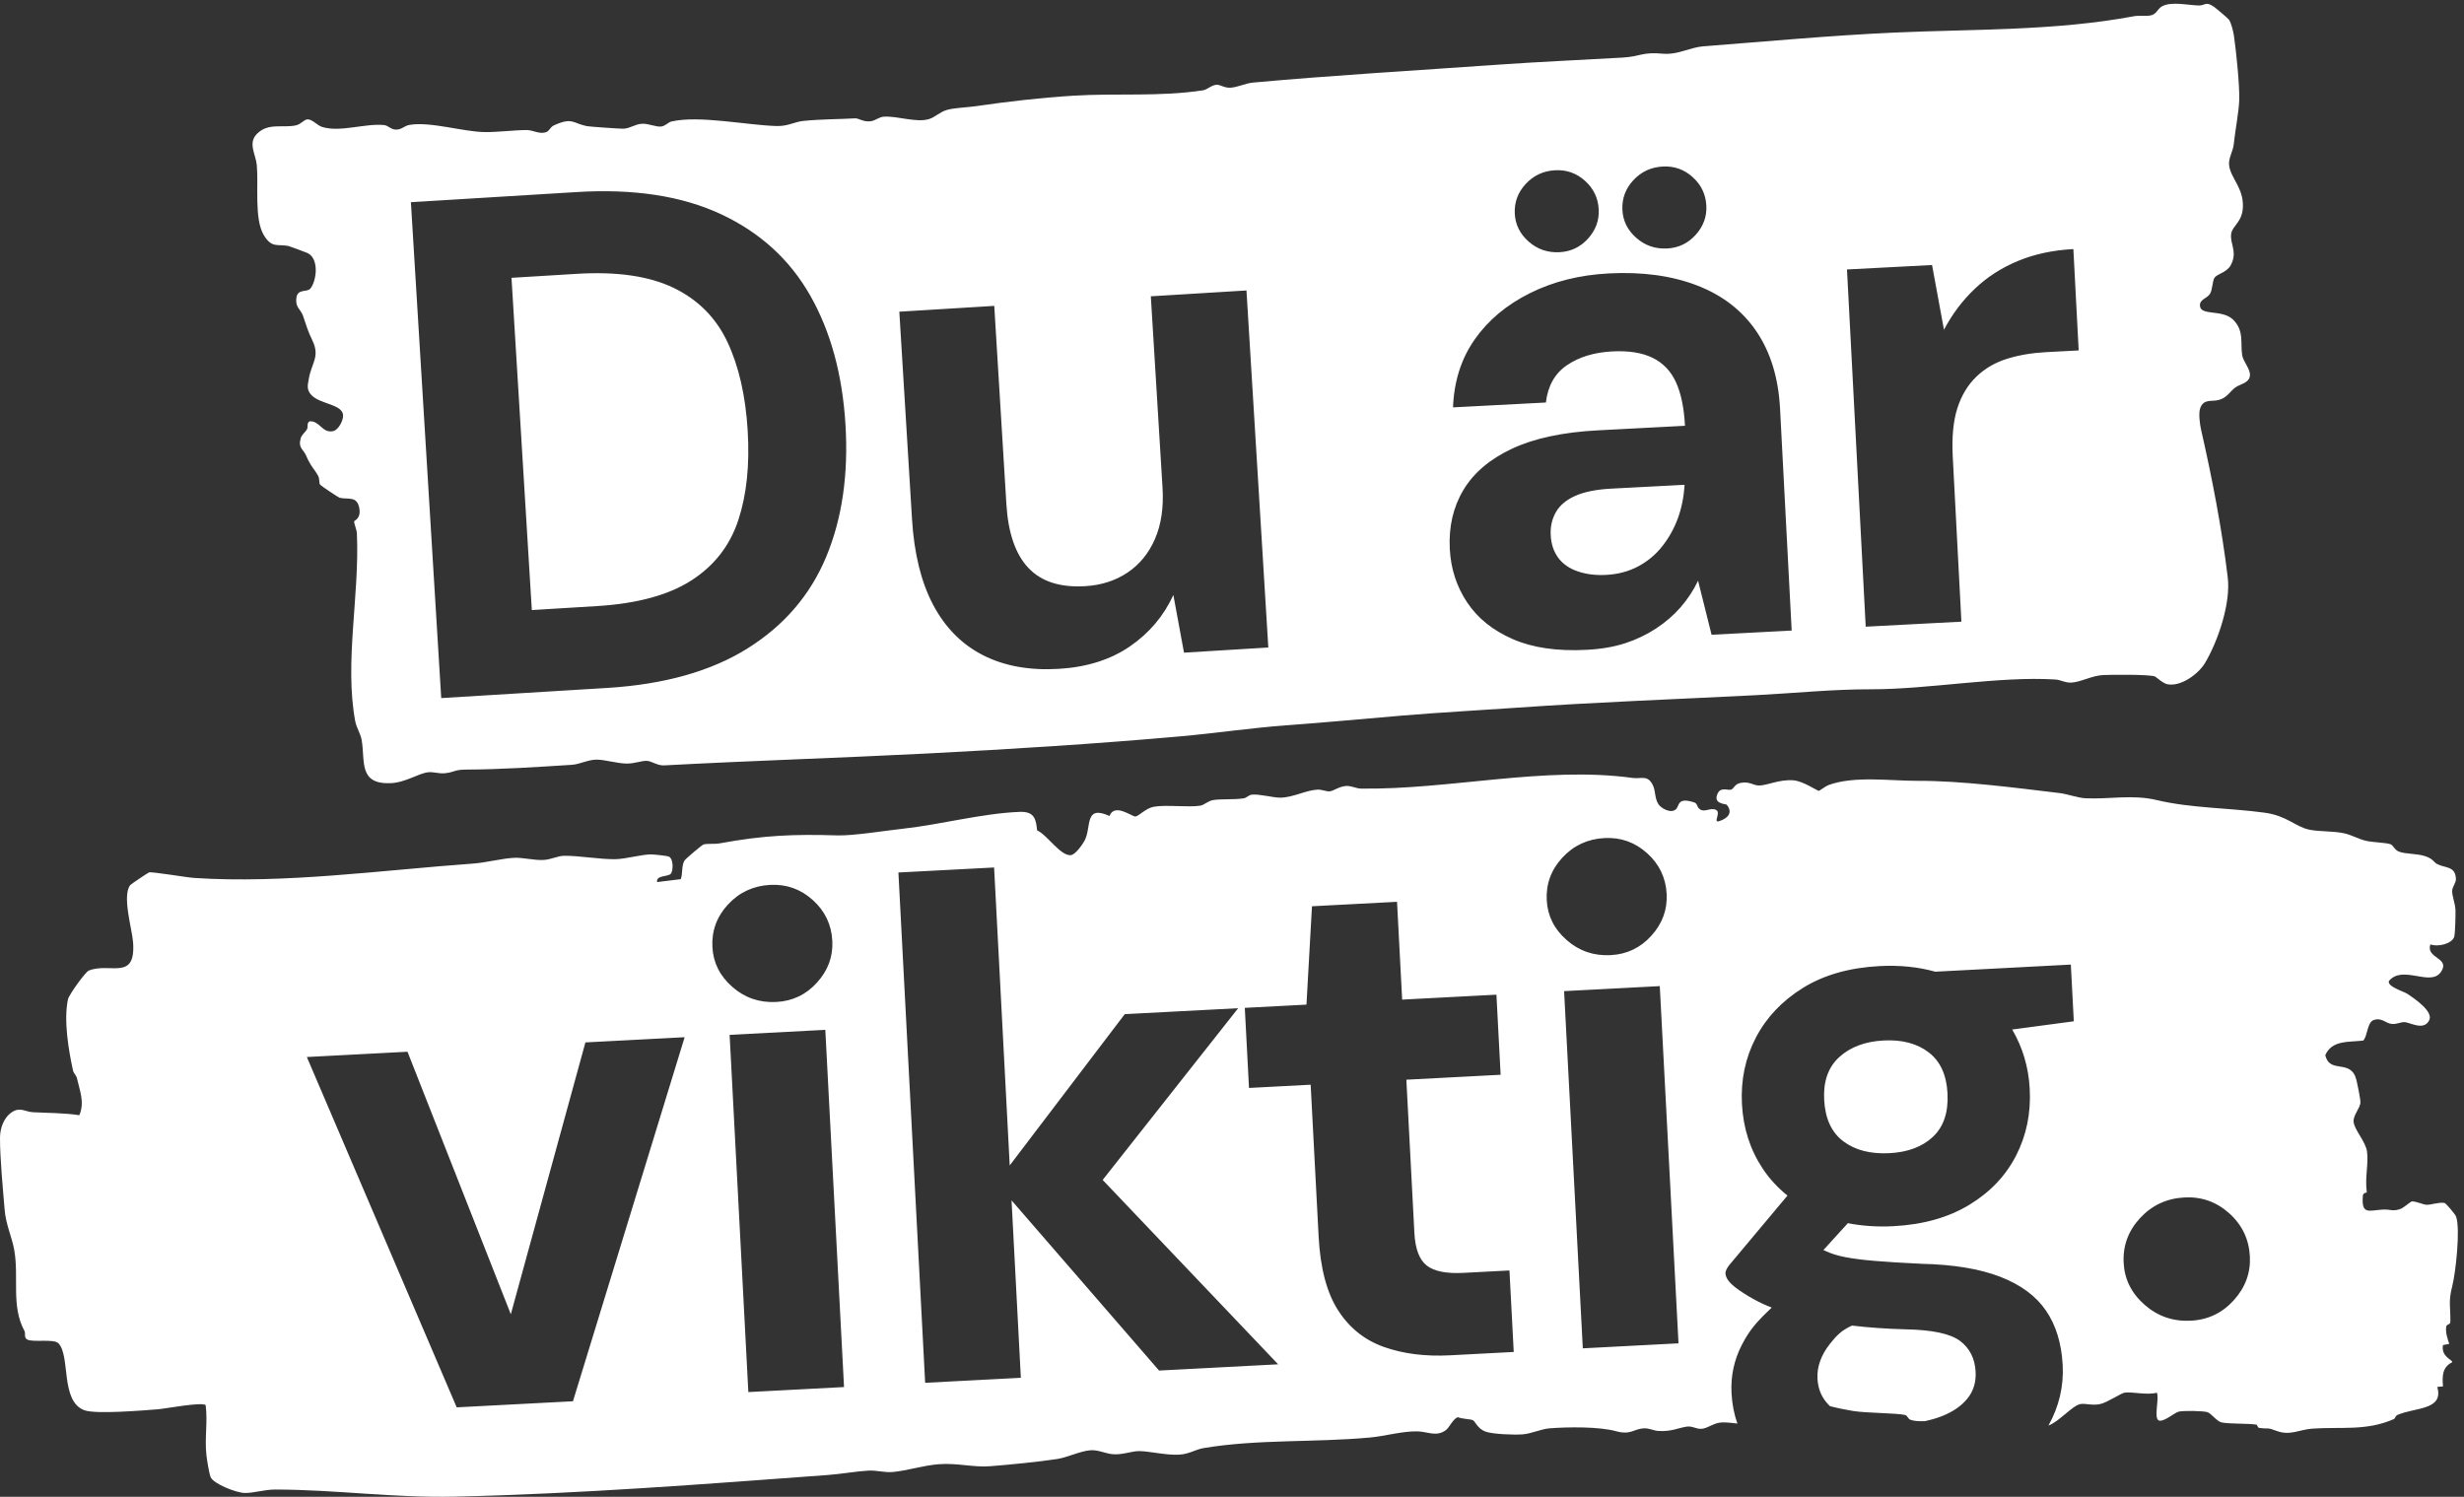 <?xml version="1.0" encoding="UTF-8" standalone="no"?>
<!-- Created with Inkscape (http://www.inkscape.org/) -->

<svg
   version="1.1"
   id="svg1"
   width="499.72"
   height="303.587"
   viewBox="0 0 499.72 303.587"
   sodipodi:docname="1262705.eps"
   xmlns:inkscape="http://www.inkscape.org/namespaces/inkscape"
   xmlns:sodipodi="http://sodipodi.sourceforge.net/DTD/sodipodi-0.dtd"
   xmlns="http://www.w3.org/2000/svg"
   xmlns:svg="http://www.w3.org/2000/svg">
  <rect x="0" y="0" width="499.72" height="303.587" fill="#333333" stroke="none"/>
  <defs
     id="defs1" />
  <sodipodi:namedview
     id="namedview1"
     pagecolor="#ffffff"
     bordercolor="#000000"
     borderopacity="0.25"
     inkscape:showpageshadow="2"
     inkscape:pageopacity="0.0"
     inkscape:pagecheckerboard="0"
     inkscape:deskcolor="#d1d1d1">
    <inkscape:page
       x="0"
       y="0"
       inkscape:label="1"
       id="page1"
       width="499.72"
       height="303.587"
       margin="0"
       bleed="0" />
  </sodipodi:namedview>
  <g
     id="g1"
     inkscape:groupmode="layer"
     inkscape:label="1">
    <g
       id="group-R5">
      <path
         id="path2"
         d="m 2872.27,695.871 c -28.1,-1.473 -50.6,-9.883 -67.5,-25.211 -16.91,-15.351 -24.61,-37.051 -23.14,-65.16 1.51,-28.828 11.29,-49.988 29.34,-63.488 18.05,-13.512 41.48,-19.512 70.31,-17.992 28.1,1.468 50.24,9.851 66.41,25.152 16.18,15.297 23.52,37.359 22.01,66.187 -1.47,28.102 -11.06,48.903 -28.74,62.43 -17.7,13.531 -40.59,19.551 -68.69,18.082 m 730.82,-236.633 c 0.45,5.141 6.12,3.992 5.95,5.321 -3.04,22.89 2.92,42.871 0.36,62.019 -2.02,14.981 -19.07,32.692 -20.46,45.152 -1.09,9.84 10.3,21.321 10.41,29.7 0.07,5.379 -4.44,27.59 -6.02,33.961 -8.38,33.8 -40.67,8.328 -47.54,38.199 10.36,22.808 34.13,19.512 57.9,22.129 6.97,7.582 5.81,28.203 16.18,31.453 12.9,4.039 17.81,-5.652 28.25,-6.16 6.98,-0.34 12.75,2.968 18.05,2.847 9.05,-0.218 29.65,-13.847 38.06,2.782 6.68,13.23 -21.52,32.519 -33.19,40.308 -5.66,3.77 -30.86,10.973 -28.31,19.563 21.18,25.488 63.39,-9.34 79.4,13.879 15.12,21.91 -23.45,20.257 -16.13,42.019 11.5,-4.43 33.39,0.969 36.44,11.891 1.39,4.98 2.06,32.59 1.87,39.758 -0.28,10.761 -5.03,21.14 -5.07,29.429 -0.03,7.114 6.1,12.364 5.73,19.133 -1.01,19.551 -16.15,15.84 -28.63,22.301 -5.51,2.848 -5.71,7.906 -18.42,12.066 -12.98,4.242 -29.95,2.934 -40.04,7 -6.94,2.793 -8.2,9.66 -12.71,11.172 -8.15,2.738 -27.23,2.668 -38.05,5.39 -11.12,2.79 -21.13,8.73 -32.59,11.28 -16.5,3.66 -38.09,2.35 -53.39,5.59 -20.9,4.42 -33.89,21.22 -67.91,25.85 -54.8,7.46 -112.26,6.8 -163.96,19.13 -38.15,9.09 -71.98,1.07 -109.03,2.85 -11.76,0.57 -27.9,6.53 -39.14,7.88 -68.94,8.27 -150.11,18.94 -217.16,18.72 -41.42,-0.14 -96.58,8.01 -135.69,-6.47 -4.52,-1.66 -13.78,-8.82 -14.67,-8.85 -2.19,-0.1 -24.06,14.97 -38.77,16.1 -21.96,1.71 -40.06,-8.02 -52.67,-7.91 -8.77,0.07 -14.76,6.86 -28.59,3.82 -8.4,-1.86 -9.63,-8.44 -13.55,-10.02 -4.57,-1.86 -15.44,4.37 -20.39,-5.2 -8.9,-17.25 12.17,-16.35 13.5,-17.98 9.43,-11.52 2.42,-20.42 -11.29,-24.9 -9.95,-3.25 1.38,10.76 -3.68,16.06 -6.48,5.66 -16.66,-1.57 -23.06,0.53 -8.35,2.72 -5.55,9.95 -11.51,11.88 -26.91,8.69 -22.08,-5.65 -28.32,-10.74 -8.18,-6.68 -22.65,2.35 -26.28,7.9 -6.29,9.63 -3.91,20.08 -8.84,29.72 -7.96,15.55 -17.6,8.69 -30.49,10.46 -134.31,18.37 -278.76,-18.09 -414.29,-16.26 -7.4,0.1 -14.18,4.36 -22.42,4.01 -10.35,-0.45 -19.34,-7.45 -24.84,-8.14 -5.51,-0.68 -12.48,2.92 -18.94,2.6 -17.72,-0.86 -37.53,-12.08 -56.65,-12.29 -11.38,-0.12 -31.66,5.84 -43.82,4.58 -4.53,-0.46 -7.62,-4.9 -12.3,-5.6 -15.79,-2.36 -34.36,-0.63 -46.59,-2.67 -7.69,-1.28 -13.53,-7.5 -19.37,-8.48 -18.07,-3.02 -52.56,1.77 -71.39,-1.76 -11.79,-2.2 -22.98,-14.57 -27.72,-14.82 -5.21,-0.27 -31.73,21.06 -39.48,0.8 -38.48,17.55 -27.39,-16.48 -37.58,-36.75 -3.03,-6.048 -13.35,-20.822 -20.62,-22.911 -16.15,-2.411 -36.79,31.111 -52.16,37.711 -1.74,15.92 -3.23,29.16 -26.6,28.23 -57.51,-2.27 -120.09,-19.32 -177.89,-25.66 -26.73,-2.93 -76.09,-10.95 -99.95,-10.21 -66.66,2.03 -112.43,0.24 -179.32,-12.099 -8.13,-1.5 -17.18,-0.051 -24.69,-1.633 -2.42,-0.519 -27.41,-21.937 -28.9,-24.148 -5.14,-7.621 -2.85,-20.352 -6.01,-28.852 l -36.06,-4.449 c -2.167,10.563 16.6,8 20.63,12.473 4.17,4.609 4.49,23.019 -2.74,26.34 -3.02,1.386 -23.971,3.527 -28.331,3.386 -14.613,-0.476 -37.992,-6.957 -52.722,-7.296 -23.274,-0.532 -56.762,5.636 -79.414,5.136 -8.879,-0.199 -19.274,-5.687 -30.657,-6.328 -13.976,-0.789 -30.906,3.789 -44.203,3.301 -17.808,-0.672 -43.976,-7.441 -62.316,-8.75 -138.984,-9.973 -290.039,-31.152 -426.426,-21.93 -11.773,0.797 -63.687,9.668 -68.5,8.418 -1.738,-0.449 -27.68,-18.008 -28.703,-19.289 -12.879,-16.16 2.77,-67.129 4.246,-87.129 4.445,-60.133 -35.129,-30.293 -67.504,-43.293 -5.301,-2.136 -30.316,-37.019 -31.746,-43.758 -6.781,-32.082 0.738,-76.808 7.649,-108.609 0.941,-4.34 5.062,-7.672 5.89,-11.301 4.492,-19.82 12.164,-37.242 3.758,-56.898 -23.457,3.566 -47.164,3.308 -70.723,4.539 -11.535,0.598 -19.203,8.187 -31.367,0.551 C 5.254,578.449 0.027,561.281 0,547.379 -0.062,516.922 4.418,469.48 7.074,437.84 9.035,414.449 18.137,396.602 21.719,376.301 c 7.465,-42.199 -5.18,-85.403 15.691,-123.61 1.805,-3.3 -1.199,-9.863 3.859,-12.722 8.809,-5 40.746,1.461 47.859,-5.918 18.687,-19.43 2.367,-88.91 39.91,-102.18 17.457,-6.172 88.641,-0.223 111.555,1.559 11.578,0.898 68.445,11.742 73.019,6.218 3.321,-25.476 -1.765,-50.687 1.172,-76.32 C 315.621,56.031 318.816,35.691 321.203,30 325.543,19.68 360.27,6.102 372.984,5.82 387,5.531 402.945,11.09 419.852,11.059 512.535,10.922 599.379,-1.879 693.594,0.23 882.988,4.469 1073.55,19.289 1261.75,33.18 c 21.23,1.57 43.42,5.641 62.58,6.742 12.33,0.707 24.46,-3.203 36.77,-2.141 21.36,1.82 46.37,10.027 70.18,11.891 28.41,2.227 52.94,-5.082 78.42,-3.07 29.89,2.367 73.74,6.617 102.84,11.09 14.58,2.25 35.12,12.141 50.03,13.27 12.62,0.961 23.3,-5.402 35.03,-6.09 15.71,-0.922 28.3,5.117 40.42,4.82 16.34,-0.402 39.88,-6.481 60,-5.422 15.52,0.82 24.48,7.859 37.5,10.051 82,13.75 169.9,8.281 253.82,16.109 23.18,2.16 48.53,9.73 71.87,9.352 16.2,-0.262 29.01,-9.062 43.87,2.129 4.97,3.75 11.14,17.961 18.23,19.449 5.58,-2.679 18.93,-2.769 22.54,-4.488 3.83,-1.851 6.84,-12.551 18.88,-17.269 10.91,-4.274 44.56,-5.363 56.99,-4.402 13.18,1.031 28.76,8.18 40.39,9.129 29.14,2.383 76.57,2.711 101.75,-4.219 23.24,-6.398 26.93,3.481 42.98,4.313 7.96,0.41 14.78,-3.711 22.48,-4.063 20.18,-0.89 27.16,4.082 42.89,6.672 7.94,1.309 14.71,-4.019 22.43,-3.383 10.22,0.84 18.49,9.34 31.09,9.743 6.9,0.218 15.17,-0.661 23.58,-1.7 -5.02,14.18 -8.09,29.59 -8.97,46.379 -1.36,25.942 3.86,50.43 15.66,73.43 11.75,22.922 22.84,35.539 45.68,57.031 -9.63,3.758 -18.5,7.84 -26.55,12.258 -11.55,6.332 -21.49,12.742 -29.89,19.25 -0.04,0.031 -0.02,0.07 -0.07,0.102 -9.7,7.847 -13.41,13.847 -14.06,20.32 -0.41,4.09 3.1,9.41 5.8,12.93 l 88.74,105.98 c -14.65,11.809 -27.33,25.367 -37.67,40.969 -19.24,28.961 -29.8,61.84 -31.73,98.59 -1.93,36.75 5.14,70.531 21.24,101.371 16.08,30.82 40.04,56.097 71.89,75.84 31.84,19.73 70.82,30.808 116.95,33.23 31.03,1.617 59.14,-1.461 84.72,-8.57 l 206.7,10.828 4.53,-86.469 -93.95,-12.551 c 15.83,-27.058 24.99,-57.179 26.75,-90.679 1.93,-36.75 -4.98,-70.539 -20.71,-101.34 -15.72,-30.82 -39.52,-55.91 -71.38,-75.27 -31.87,-19.379 -70.48,-30.25 -115.88,-32.629 -24.87,-1.3 -47.88,0.399 -69.35,4.59 l -37.17,-40.82 0.02,-0.301 c 0,0 -0.33,0.289 3.36,-1.39 8.14,-3.899 18.06,-7.008 29.74,-9.27 11.67,-2.289 26.78,-4.211 45.29,-5.762 18.5,-1.566 42.24,-3.039 71.22,-4.398 48.45,-1.078 88.36,-7.66 119.71,-19.731 31.33,-12.097 54.64,-29.3 69.9,-51.609 15.26,-22.32 23.76,-50.059 25.5,-83.211 1.7,-32.398 -5.54,-63.109 -21.69,-92.109 16.21,5.832 36.28,30.449 48.78,32.761 7.68,1.411 17.63,-2.671 30.08,0.008 11.2,2.403 31.47,16.621 37.68,17.442 11.34,1.468 34.67,-4.192 48.67,-0.102 4.4,-8.211 -5.82,-41.211 4.03,-42.687 7.83,-1.161 22.22,11.437 28.79,13.609 6.22,2.059 38.26,1.328 44.17,-0.563 6.43,-2.046 14.45,-14.25 21.96,-15.738 12.5,-2.488 38.51,-1.301 52.43,-3.238 2.36,-0.332 2.19,-4.711 4.54,-5.043 16.46,-2.289 10.65,1.449 27.2,-4.77 20.04,-7.519 34.44,2.211 54.08,3.602 43.84,3.098 82.13,-3.973 124.41,14.598 1.96,0.863 1.92,4.8 5.78,6.461 26.71,11.5 70.59,6.921 60.29,42.558 l 8.7,0.781 c -0.99,14.422 -2,28.789 14.13,36.922 0.88,3.649 -17.32,7.949 -14.14,26.059 l 9.54,1.941 c -2.72,8.149 -5.63,16.778 -4.72,25.481 0.54,5.25 6.4,3.09 6.47,8.117 0.31,23.652 -3.35,30.199 2.92,54.641 5.18,20.218 12.63,88 5.69,106.07 -1.26,3.301 -15.3,20.129 -17.56,20.531 -8.58,1.559 -20.01,-3.019 -27.51,-2.781 -4.63,0.148 -15.87,5.422 -22.48,5.148 -1.1,-0.047 -12.89,-9.797 -15.88,-10.976 -12.64,-5.043 -16.35,-0.953 -27.33,-1.434 -21.26,-0.906 -33.97,-9.43 -31.27,21.16 M 1044,700.859 873.68,145.68 696.414,136.398 467.906,670.66 621.387,678.711 778.934,278.359 892.684,692.93 Z m 202,83.512 c -16.7,-18.562 -37.43,-28.461 -62.18,-29.762 -25.71,-1.347 -48.09,6.301 -67.09,22.981 -19.02,16.66 -29.15,36.898 -30.39,60.711 -1.3,24.75 6.63,46.41 23.8,64.988 17.16,18.551 38.62,28.52 64.32,29.871 24.75,1.289 46.4,-6.41 64.95,-23.101 18.54,-16.707 28.46,-37.418 29.76,-62.168 1.25,-23.821 -6.48,-44.993 -23.17,-63.52 m 41.04,-617.019 -145.91,-7.653 -28.55,544.762 145.91,7.641 z m 394.39,315.878 267.58,-281.191 -181.58,-9.519 -224.95,259.519 14.18,-270.559 -145.92,-7.652 -40.78,778.223 145.91,7.64 23.82,-454.363 175.41,230.703 172.94,9.059 z m 626.82,-262.359 -97.28,-5.101 c -37.47,-1.969 -70.94,2.242 -100.37,12.621 -29.45,10.379 -52.83,29.019 -70.13,55.937 -17.31,26.891 -27.22,64.492 -29.75,112.781 l -12.13,231.313 -94.03,-4.942 -6.4,122.149 94.03,4.922 8.4,150.008 129.7,6.8 7.82,-149.16 143.75,7.531 6.4,-122.14 -143.75,-7.531 12.24,-233.457 c 1.28,-24.512 7.57,-41.172 18.87,-49.954 11.3,-8.808 29.92,-12.527 55.86,-11.16 l 70.25,3.672 z m 210.01,634.918 c -16.71,-18.559 -37.43,-28.469 -62.18,-29.758 -25.71,-1.351 -48.09,6.297 -67.09,22.981 -19.02,16.66 -29.15,36.898 -30.4,60.707 -1.3,24.761 6.63,46.402 23.81,64.992 17.16,18.559 38.61,28.519 64.32,29.869 24.76,1.3 46.4,-6.42 64.95,-23.1 18.53,-16.699 28.46,-37.429 29.76,-62.179 1.24,-23.813 -6.48,-44.981 -23.17,-63.512 m 41.24,-621.758 -145.92,-7.64 -28.54,544.75 145.91,7.648 z m 846.87,65.86 c -17.59,-19.539 -39.4,-29.969 -65.45,-31.332 -27.06,-1.418 -50.62,6.632 -70.62,24.191 -20.03,17.539 -30.68,38.84 -32,63.91 -1.36,26.051 6.98,48.852 25.06,68.41 18.06,19.52 40.64,30.008 67.71,31.43 26.05,1.371 48.84,-6.738 68.37,-24.301 19.5,-17.59 29.95,-39.398 31.32,-65.449 1.31,-25.07 -6.83,-47.359 -24.39,-66.859 m -616.06,-66.762 c -13.56,-17.328 -19.84,-35 -18.9,-53.02 0.86,-16.57 7.01,-30.328 18.42,-41.3 0.23,-0.227 0.53,-0.411 0.77,-0.629 11.62,-3.008 23.91,-5.489 34.7,-7.25 21.53,-3.5 66.1,-3.059 79.57,-6.16 3.92,-0.899 4.35,-5.7 7.92,-7.168 5.23,-2.153 13.28,-2.582 22.08,-2.293 9.3,1.929 17.99,4.41 25.96,7.531 16.99,6.68 30.06,15.672 39.22,26.992 9.16,11.309 13.33,24.906 12.5,40.746 -1.05,20.192 -8.92,35.844 -23.59,46.992 -14.68,11.16 -42.63,17.09 -83.85,17.828 -29.39,0.801 -56.32,2.731 -81.04,5.704 -1.91,-0.891 -3.7,-1.774 -5.45,-2.68 -0.48,-0.262 -0.96,-0.524 -1.46,-0.781 -8.66,-4.7 -16.06,-10.711 -26.85,-24.512 m 32.95,28.07 c 0.27,-0.027 0.53,-0.07 0.81,-0.097 0.01,0 0.01,0.007 0.03,0.007 l -0.72,0.161 c -0.04,-0.02 -0.08,-0.051 -0.12,-0.071"
         style="fill:#ffffff;fill-opacity:1;fill-rule:nonzero;stroke:none"
         transform="matrix(0.133,0,0,-0.133,0,303.587)" />
      <path
         id="path3"
         d="m 3399.07,2031 c -1.07,10.64 6.05,21.1 7.1,31.46 2.11,20.72 7.83,49.38 8.38,67.63 0.68,22.55 -4.65,74.61 -8.05,97.78 -1,6.74 -3.91,18.96 -7.47,24.58 -1.14,1.79 -19.25,17.15 -22.19,19.24 -13.82,9.83 -13.75,2.31 -24.03,2.54 -16.59,0.38 -43,6.86 -56.84,-1.8 -5.95,-3.73 -7.75,-11.28 -15.73,-13.16 -7.96,-1.88 -18.04,0.12 -26.27,-1.42 -120.17,-22.54 -245.03,-19.5 -365,-24.9 -97.9,-4.41 -195.01,-13.57 -291.7,-20.97 -19.75,-1.52 -39.51,-13.27 -61.29,-11.27 -32.59,3 -33.87,-4.29 -61.72,-5.92 -62.69,-3.65 -127.1,-6.37 -189.67,-10.8 -124.32,-8.78 -250.25,-16.08 -373.88,-27.31 -11.6,-1.06 -23.8,-7.36 -34.75,-7.82 -9.28,-0.38 -14.91,4.68 -20.62,4.51 -7.46,-0.21 -14.56,-7.47 -20.54,-8.4 -66.14,-10.26 -132.06,-4.17 -198.65,-8.32 -49.65,-3.09 -100.34,-9 -148.85,-16.06 -12.79,-1.86 -31.15,-2.24 -43.17,-5.55 -10.44,-2.88 -18.66,-11.31 -27.24,-13.94 -19.77,-6.07 -47.63,4.87 -69.28,3.57 -7.37,-0.44 -12.31,-5.97 -20.07,-6.96 -11.39,-1.44 -17.69,4.75 -23.67,4.42 -24.1,-1.38 -53.39,-1.24 -78.83,-3.93 -14.11,-1.5 -23.35,-8.22 -40.72,-7.78 -44.94,1.15 -118.03,16.69 -160.52,6.9 -4.77,-1.09 -9.04,-6.82 -15.51,-7.62 -8.27,-1.02 -19.368,4.76 -29.403,4.18 -10.66,-0.61 -18.817,-7.49 -28.883,-7.55 -5.789,-0.03 -51.223,3.09 -55.399,3.96 -21.367,4.47 -21.804,13.84 -49.703,1.27 -5.554,-2.51 -7.066,-7.9 -10.535,-9.69 -10.215,-5.3 -21.281,2.48 -31.262,2.44 -19.085,-0.08 -44.019,-3.33 -63.597,-3.13 -33.477,0.36 -83.403,16.51 -115.36,10.91 -7.695,-1.34 -11.32,-7.11 -19.972,-7.13 -8.375,-0.03 -12.024,6.25 -18.367,6.91 -29.121,3.02 -67.184,-11.58 -94.825,-2.77 -7.578,2.42 -14.871,12.08 -22.554,11.41 -5.02,-0.44 -9.571,-7.45 -17.227,-9.08 -20.504,-4.38 -42.187,4.4 -59.39,-12.95 -14.184,-14.3 -1.723,-31.21 -0.208,-47.78 2.801,-30.46 -4.222,-82.07 10.766,-106.81 12.156,-20.05 20.555,-13.17 37.406,-16.38 1.532,-0.3 26.383,-9.56 28.871,-10.68 18.516,-8.39 14.157,-42.69 4.575,-54.33 -4.926,-5.98 -19.246,0.23 -21.254,-13.84 -2.137,-14.98 6.558,-17.47 10.062,-27.57 5.637,-16.25 6.758,-21.92 14.407,-37.89 11.761,-24.55 -1.282,-33.93 -5.477,-57.84 -0.793,-4.5 -2.285,-10.81 -1.438,-15.11 4.926,-25.04 51.204,-20.61 53.582,-40.24 0.961,-7.9 -6.972,-23.21 -15.082,-24.87 -17.046,-3.48 -19.605,15.54 -35.812,15.01 -5.16,-2.99 -1.781,-7.79 -4.141,-12.18 -2.496,-4.61 -7.91,-8.06 -9.472,-13.49 -4.387,-15.31 3.875,-16.51 8.312,-26.97 6.934,-16.35 12.731,-20.4 18.305,-30.83 2.39,-4.48 0.918,-10.23 2.863,-13.19 0.961,-1.48 27.981,-19.55 29.75,-19.97 12.953,-3.04 26.512,3.25 30.016,-15.69 3.027,-16.33 -7.774,-19.05 -7.832,-20.2 -0.203,-4.19 3.894,-11.98 4.207,-18.91 4.207,-94.62 -19.336,-196.57 -2.465,-286.46 1.672,-8.96 8.008,-18.38 9.703,-28.1 5.574,-31.97 -5.23,-67.61 43.68,-65.91 23.211,0.8 42.324,14.89 57.773,16.67 8.211,0.95 16.293,-2.58 26.039,-1.43 15.406,1.81 13.36,5.47 32.391,5.52 51.371,0.14 109.476,4.01 160.465,7.25 12.34,0.79 24.711,7.81 37.582,7.91 13.492,0.11 32.32,-6.18 47.394,-6 10.86,0.14 21.438,4.23 28.91,4.18 7.747,-0.05 16.549,-7.51 26.869,-6.95 132.41,7.14 267.33,11.3 400.59,18.11 128.29,6.57 257.92,14.76 385.6,26.06 54.86,4.85 108.04,12.96 163.52,16.99 58.76,4.27 119.24,10.07 177.8,14.96 58.24,4.86 113.78,7.69 172.34,11.82 121.91,8.58 243.73,12.91 365.68,19.18 58.74,3.02 116.48,9.06 175.2,8.95 87.65,-0.18 195.51,20.32 280.84,14.9 8.63,-0.54 14.09,-4.93 23.58,-4.73 14.32,0.31 32.03,10.71 49.26,11.52 14.08,0.65 68.06,1.06 78.49,-1.95 2.31,-0.66 12.42,-10.73 19.71,-12.11 20.69,-3.93 47.33,15.93 57.1,32.34 20.25,34.02 39.41,91.46 34.76,130.39 -8.95,75.01 -24.05,152.52 -40.72,225.7 -1.8,7.9 -4.09,24.92 -1.32,32.51 5.47,15.08 17.32,9.55 28.69,12.72 12.51,3.51 16.26,12.45 24.7,18.82 7.19,5.44 21.41,6.55 22.47,18.31 0.89,9.98 -10.28,21.17 -11.84,31.09 -2.89,18.39 3.3,37.1 -13.67,54.03 -16,15.96 -48.5,5.94 -50.6,20.37 -1.58,10.86 10.61,11.79 15.12,19.03 4.05,6.52 3.63,19.7 7.04,24.69 4.33,6.32 18.82,7.63 25.07,19.82 10.41,20.27 -2.27,32.19 0.38,47.68 2.08,12.09 17.12,17.32 17.8,40.92 0.84,28.98 -19.12,43.84 -21.08,63.48 M 1259.84,1433.39 c -24.28,-58.24 -64.27,-104.78 -119.96,-139.63 -55.71,-34.85 -127.14,-54.94 -214.275,-60.27 l -252.792,-15.46 -46.25,756.22 252.792,15.46 c 87.133,5.34 160.475,-5.9 220.015,-33.71 59.53,-27.8 104.89,-69.14 136.08,-123.97 31.18,-54.85 49.12,-120.44 53.79,-196.78 4.66,-76.34 -5.15,-143.63 -29.4,-201.86 m 674.19,-138.23 -128.56,-7.86 -16.22,87.93 c -14.68,-31.99 -36.76,-58.09 -66.24,-78.33 -29.49,-20.24 -65.47,-31.66 -107.96,-34.26 -44.67,-2.73 -83.21,4.13 -115.66,20.57 -32.46,16.46 -57.87,42.02 -76.26,76.67 -18.39,34.66 -29.19,78.27 -32.4,130.86 l -19.36,316.53 144.76,8.86 18.5,-302.5 c 2.69,-43.93 13.89,-76.33 33.6,-97.16 19.71,-20.85 48.64,-30.1 86.82,-27.76 24.47,1.49 45.93,8.4 64.33,20.74 18.39,12.33 32.36,29.44 41.86,51.35 9.51,21.9 13.33,47.99 11.48,78.24 l -17.84,291.69 145.84,8.92 z m 503.82,668.13 c 0.88,-16.68 -4.53,-31.5 -16.21,-44.47 -11.7,-12.99 -26.2,-19.92 -43.53,-20.82 -18,-0.95 -33.66,4.41 -46.96,16.08 -13.32,11.66 -20.41,25.83 -21.28,42.5 -0.91,17.33 4.65,32.49 16.67,45.49 12.01,12.99 27.02,19.97 45.02,20.91 17.33,0.91 32.48,-4.49 45.46,-16.17 12.98,-11.7 19.93,-26.2 20.83,-43.52 m 164.14,5.67 c 0.87,-16.66 -4.54,-31.48 -16.22,-44.46 -11.7,-12.98 -26.2,-19.92 -43.52,-20.83 -18.01,-0.94 -33.67,4.41 -46.97,16.09 -13.32,11.66 -20.4,25.83 -21.27,42.5 -0.92,17.33 4.64,32.48 16.66,45.49 12.01,12.99 27.02,19.96 45.03,20.9 17.32,0.92 32.47,-4.48 45.46,-16.16 12.97,-11.7 19.92,-26.19 20.83,-43.53 m 130.12,-647.96 -122.14,-6.4 -20.57,82.38 c -7.18,-14.85 -16.05,-28.31 -26.61,-40.42 -10.57,-12.11 -23.01,-22.88 -37.32,-32.3 -14.32,-9.42 -30,-16.91 -47.05,-22.51 -17.05,-5.59 -36.75,-8.98 -59.08,-10.14 -44.69,-2.35 -82.18,3.1 -112.48,16.32 -30.34,13.21 -53.53,31.87 -69.6,55.96 -16.08,24.09 -24.9,51.26 -26.49,81.52 -1.77,33.86 5.14,63.85 20.76,89.96 15.6,26.11 40.34,47.1 74.19,62.97 33.85,15.86 77.43,25.18 130.76,27.98 l 132.94,6.97 c -1.42,27.37 -6.03,49.53 -13.77,66.47 -7.77,16.94 -19.61,29.33 -35.55,37.15 -15.96,7.84 -36.53,11.09 -61.75,9.77 -27.39,-1.43 -50.32,-8.42 -68.81,-20.95 -18.49,-12.53 -29.24,-31.51 -32.23,-56.96 l -141.6,-7.42 c 1.52,39.81 12.54,74.36 33.05,103.61 20.49,29.26 48.53,52.76 84.09,70.52 35.55,17.75 75.66,27.82 120.35,30.16 51.16,2.68 96.1,-3.46 134.82,-18.41 38.72,-14.95 68.83,-38.3 90.38,-70.05 21.53,-31.75 33.53,-71.04 35.98,-117.87 z m 437.65,427.2 -49.72,-2.61 c -21.62,-1.13 -41.49,-4.52 -59.62,-10.16 -18.13,-5.66 -33.74,-14.78 -46.8,-27.38 -13.07,-12.61 -22.71,-28.66 -28.9,-48.12 -6.22,-19.48 -8.54,-43.99 -6.99,-73.53 l 13.2,-251.83 -145.92,-7.65 -28.55,544.75 129.71,6.79 18.18,-98.76 c 12.47,23.78 28.18,44.66 47.12,62.63 18.92,17.96 40.94,32.12 66.05,42.47 25.1,10.34 53.15,16.34 84.14,17.97 z m -611.34,-256.39 c 5.69,15.48 9.14,32.27 10.36,50.4 l -0.06,1.08 -111.32,-5.83 c -23.07,-1.21 -41.47,-4.89 -55.24,-11.03 -13.77,-6.14 -23.64,-14.42 -29.59,-24.85 -5.95,-10.44 -8.6,-22.12 -7.91,-35.1 0.71,-13.69 4.57,-25.22 11.56,-34.61 7,-9.39 16.93,-16.29 29.81,-20.66 12.86,-4.39 27.23,-6.16 43.09,-5.33 18,0.95 34.22,5.22 48.64,12.84 14.4,7.62 26.7,17.83 36.87,30.66 10.16,12.81 18.09,26.96 23.79,42.43 m -1432.66,-2.64 c 12.81,38.74 17.61,84.38 14.39,136.97 -3.26,53.29 -13.6,98.38 -31.05,135.27 -17.43,36.88 -44.78,64.3 -82.01,82.27 -37.258,17.96 -86.492,25.07 -147.699,21.33 l -99.391,-6.07 30.992,-506.68 99.391,6.08 c 61.207,3.74 109.207,16.8 143.997,39.17 34.76,22.36 58.57,52.92 71.38,91.66"
         style="fill:#ffffff;fill-opacity:1;fill-rule:nonzero;stroke:none"
         transform="matrix(0.133,0,0,-0.133,0,303.587)" />
    </g>
  </g>
</svg>
